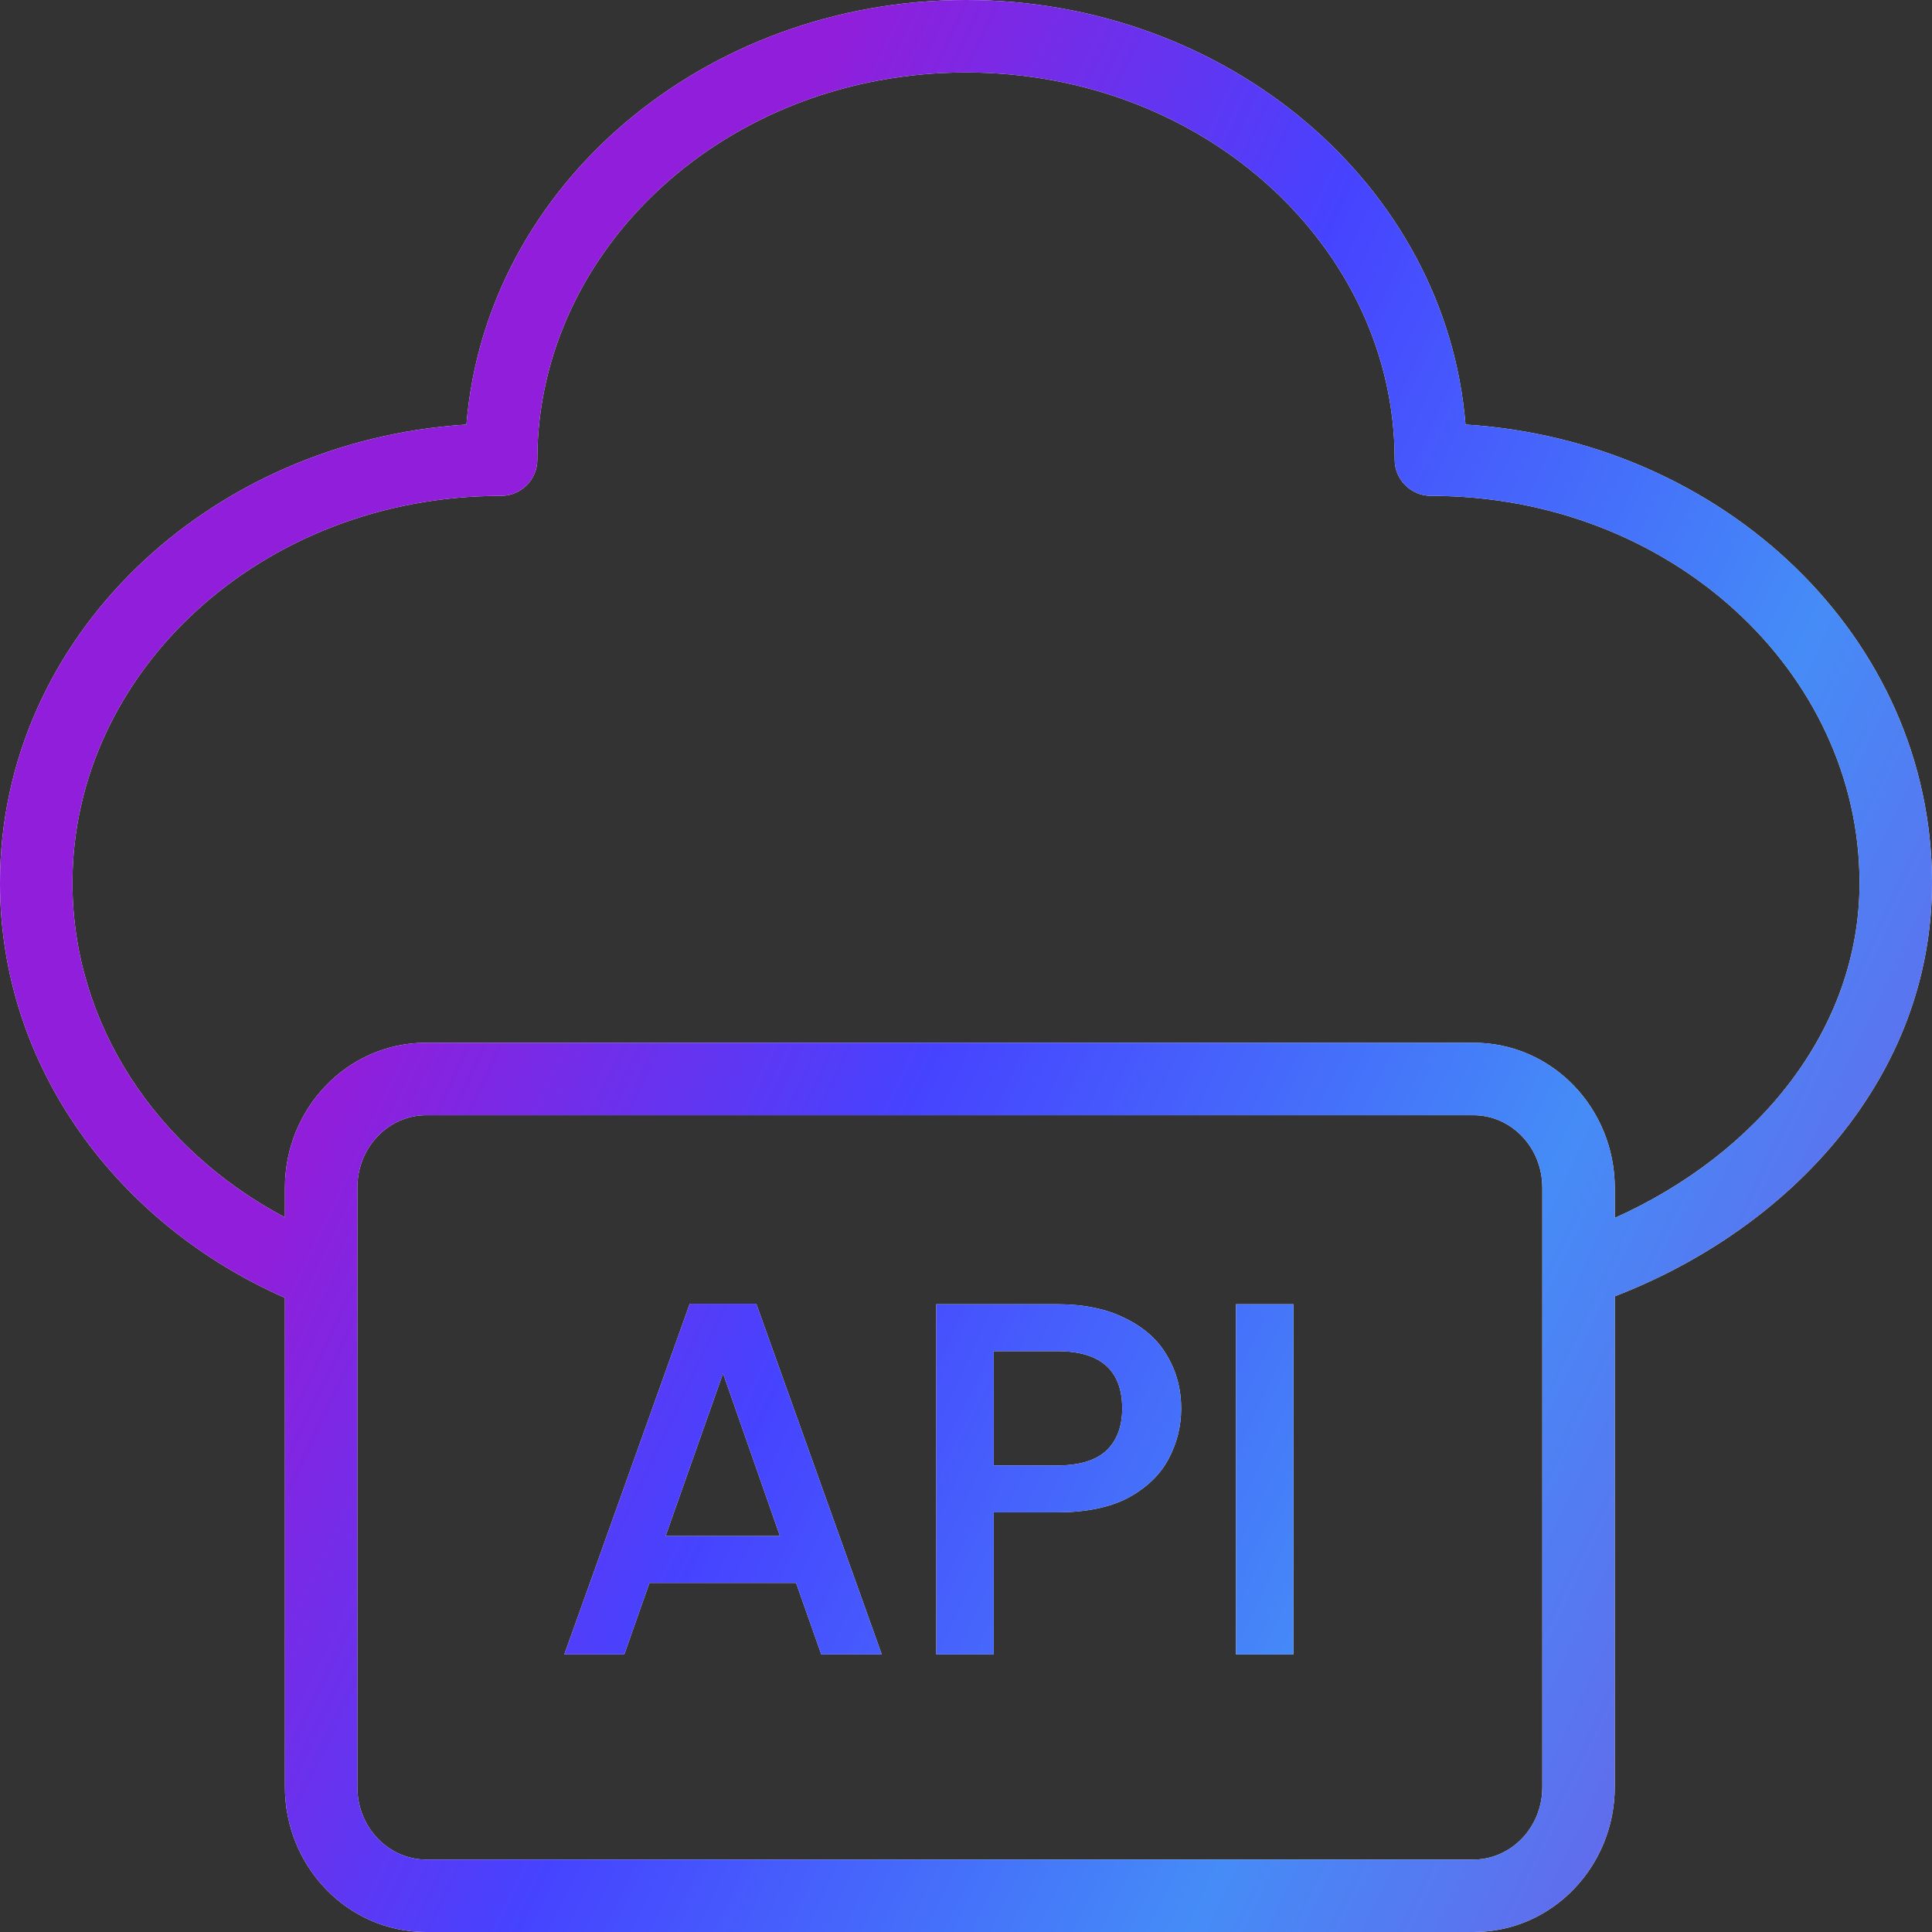 <svg width="40" height="40" viewBox="0 0 40 40" fill="none" xmlns="http://www.w3.org/2000/svg">
<rect x="0" y="0" width="40" height="40" fill="#333333" stroke="none"/>
<path d="M20 0C25.4 0 29.936 3.82 30.342 8.79C35.678 9.126 40 13.187 40 18.28C40 22.293 37.075 25.432 33.432 26.839V36.998C33.432 38.63 32.148 40 30.508 40H8.822C7.183 40 5.899 38.63 5.899 36.998V26.87C2.441 25.349 0 22.099 0 18.28C8.76518e-05 13.188 4.322 9.127 9.657 8.79C10.063 3.82 14.6 0 20 0ZM8.822 23.089C8.061 23.089 7.399 23.735 7.399 24.591V36.998C7.399 37.853 8.061 38.5 8.822 38.5H30.508C31.269 38.5 31.932 37.853 31.932 36.998V24.59C31.931 23.735 31.27 23.089 30.508 23.089H8.822ZM18.256 34.253H17.004L16.482 32.772H13.446L12.925 34.253H11.684L14.281 26.993H15.658L18.256 34.253ZM21.889 27.003C22.445 27.003 22.914 27.1 23.297 27.295C23.686 27.483 23.974 27.741 24.162 28.067C24.357 28.394 24.455 28.759 24.455 29.162C24.455 29.531 24.367 29.879 24.193 30.206C24.02 30.533 23.742 30.8 23.359 31.009C22.977 31.21 22.487 31.311 21.889 31.311H20.574V34.253H19.385V27.003H21.889ZM26.779 34.253H25.59V27.003H26.779V34.253ZM13.78 31.802H16.148L14.97 28.433L13.78 31.802ZM20.574 30.341H21.889C22.34 30.341 22.678 30.241 22.9 30.039C23.123 29.83 23.234 29.538 23.234 29.162C23.234 28.37 22.785 27.974 21.889 27.974H20.574V30.341ZM20 1.5C15.033 1.5 11.125 5.154 11.125 9.516C11.125 9.93 10.789 10.266 10.375 10.266C5.409 10.266 1.5 13.919 1.5 18.28C1.5 21.206 3.244 23.798 5.899 25.204V24.591C5.899 22.958 7.183 21.589 8.822 21.589H30.508C32.148 21.589 33.431 22.957 33.432 24.59V25.216C36.397 23.885 38.5 21.312 38.5 18.28C38.5 13.919 34.592 10.266 29.625 10.266C29.211 10.265 28.875 9.93 28.875 9.516C28.875 5.154 24.967 1.5 20 1.5Z" fill="#F5F5F5"/>
<path d="M20 0C25.4 0 29.936 3.82 30.342 8.79C35.678 9.126 40 13.187 40 18.28C40 22.293 37.075 25.432 33.432 26.839V36.998C33.432 38.63 32.148 40 30.508 40H8.822C7.183 40 5.899 38.63 5.899 36.998V26.87C2.441 25.349 0 22.099 0 18.28C8.76518e-05 13.188 4.322 9.127 9.657 8.79C10.063 3.82 14.6 0 20 0ZM8.822 23.089C8.061 23.089 7.399 23.735 7.399 24.591V36.998C7.399 37.853 8.061 38.5 8.822 38.5H30.508C31.269 38.5 31.932 37.853 31.932 36.998V24.59C31.931 23.735 31.27 23.089 30.508 23.089H8.822ZM18.256 34.253H17.004L16.482 32.772H13.446L12.925 34.253H11.684L14.281 26.993H15.658L18.256 34.253ZM21.889 27.003C22.445 27.003 22.914 27.1 23.297 27.295C23.686 27.483 23.974 27.741 24.162 28.067C24.357 28.394 24.455 28.759 24.455 29.162C24.455 29.531 24.367 29.879 24.193 30.206C24.02 30.533 23.742 30.8 23.359 31.009C22.977 31.21 22.487 31.311 21.889 31.311H20.574V34.253H19.385V27.003H21.889ZM26.779 34.253H25.59V27.003H26.779V34.253ZM13.78 31.802H16.148L14.97 28.433L13.78 31.802ZM20.574 30.341H21.889C22.34 30.341 22.678 30.241 22.9 30.039C23.123 29.83 23.234 29.538 23.234 29.162C23.234 28.37 22.785 27.974 21.889 27.974H20.574V30.341ZM20 1.5C15.033 1.5 11.125 5.154 11.125 9.516C11.125 9.93 10.789 10.266 10.375 10.266C5.409 10.266 1.5 13.919 1.5 18.28C1.5 21.206 3.244 23.798 5.899 25.204V24.591C5.899 22.958 7.183 21.589 8.822 21.589H30.508C32.148 21.589 33.431 22.957 33.432 24.59V25.216C36.397 23.885 38.5 21.312 38.5 18.28C38.5 13.919 34.592 10.266 29.625 10.266C29.211 10.265 28.875 9.93 28.875 9.516C28.875 5.154 24.967 1.5 20 1.5Z" fill="url(#paint0_linear_38766_161692)"/>
<defs>
<linearGradient id="paint0_linear_38766_161692" x1="12.229" y1="96.057" x2="-20.692" y2="80.361" gradientUnits="userSpaceOnUse">
<stop stop-color="#7752E4"/>
<stop offset="0.355" stop-color="#458CF7"/>
<stop offset="0.7" stop-color="#4643FF"/>
<stop offset="1" stop-color="#911EDA"/>
</linearGradient>
</defs>
</svg>
